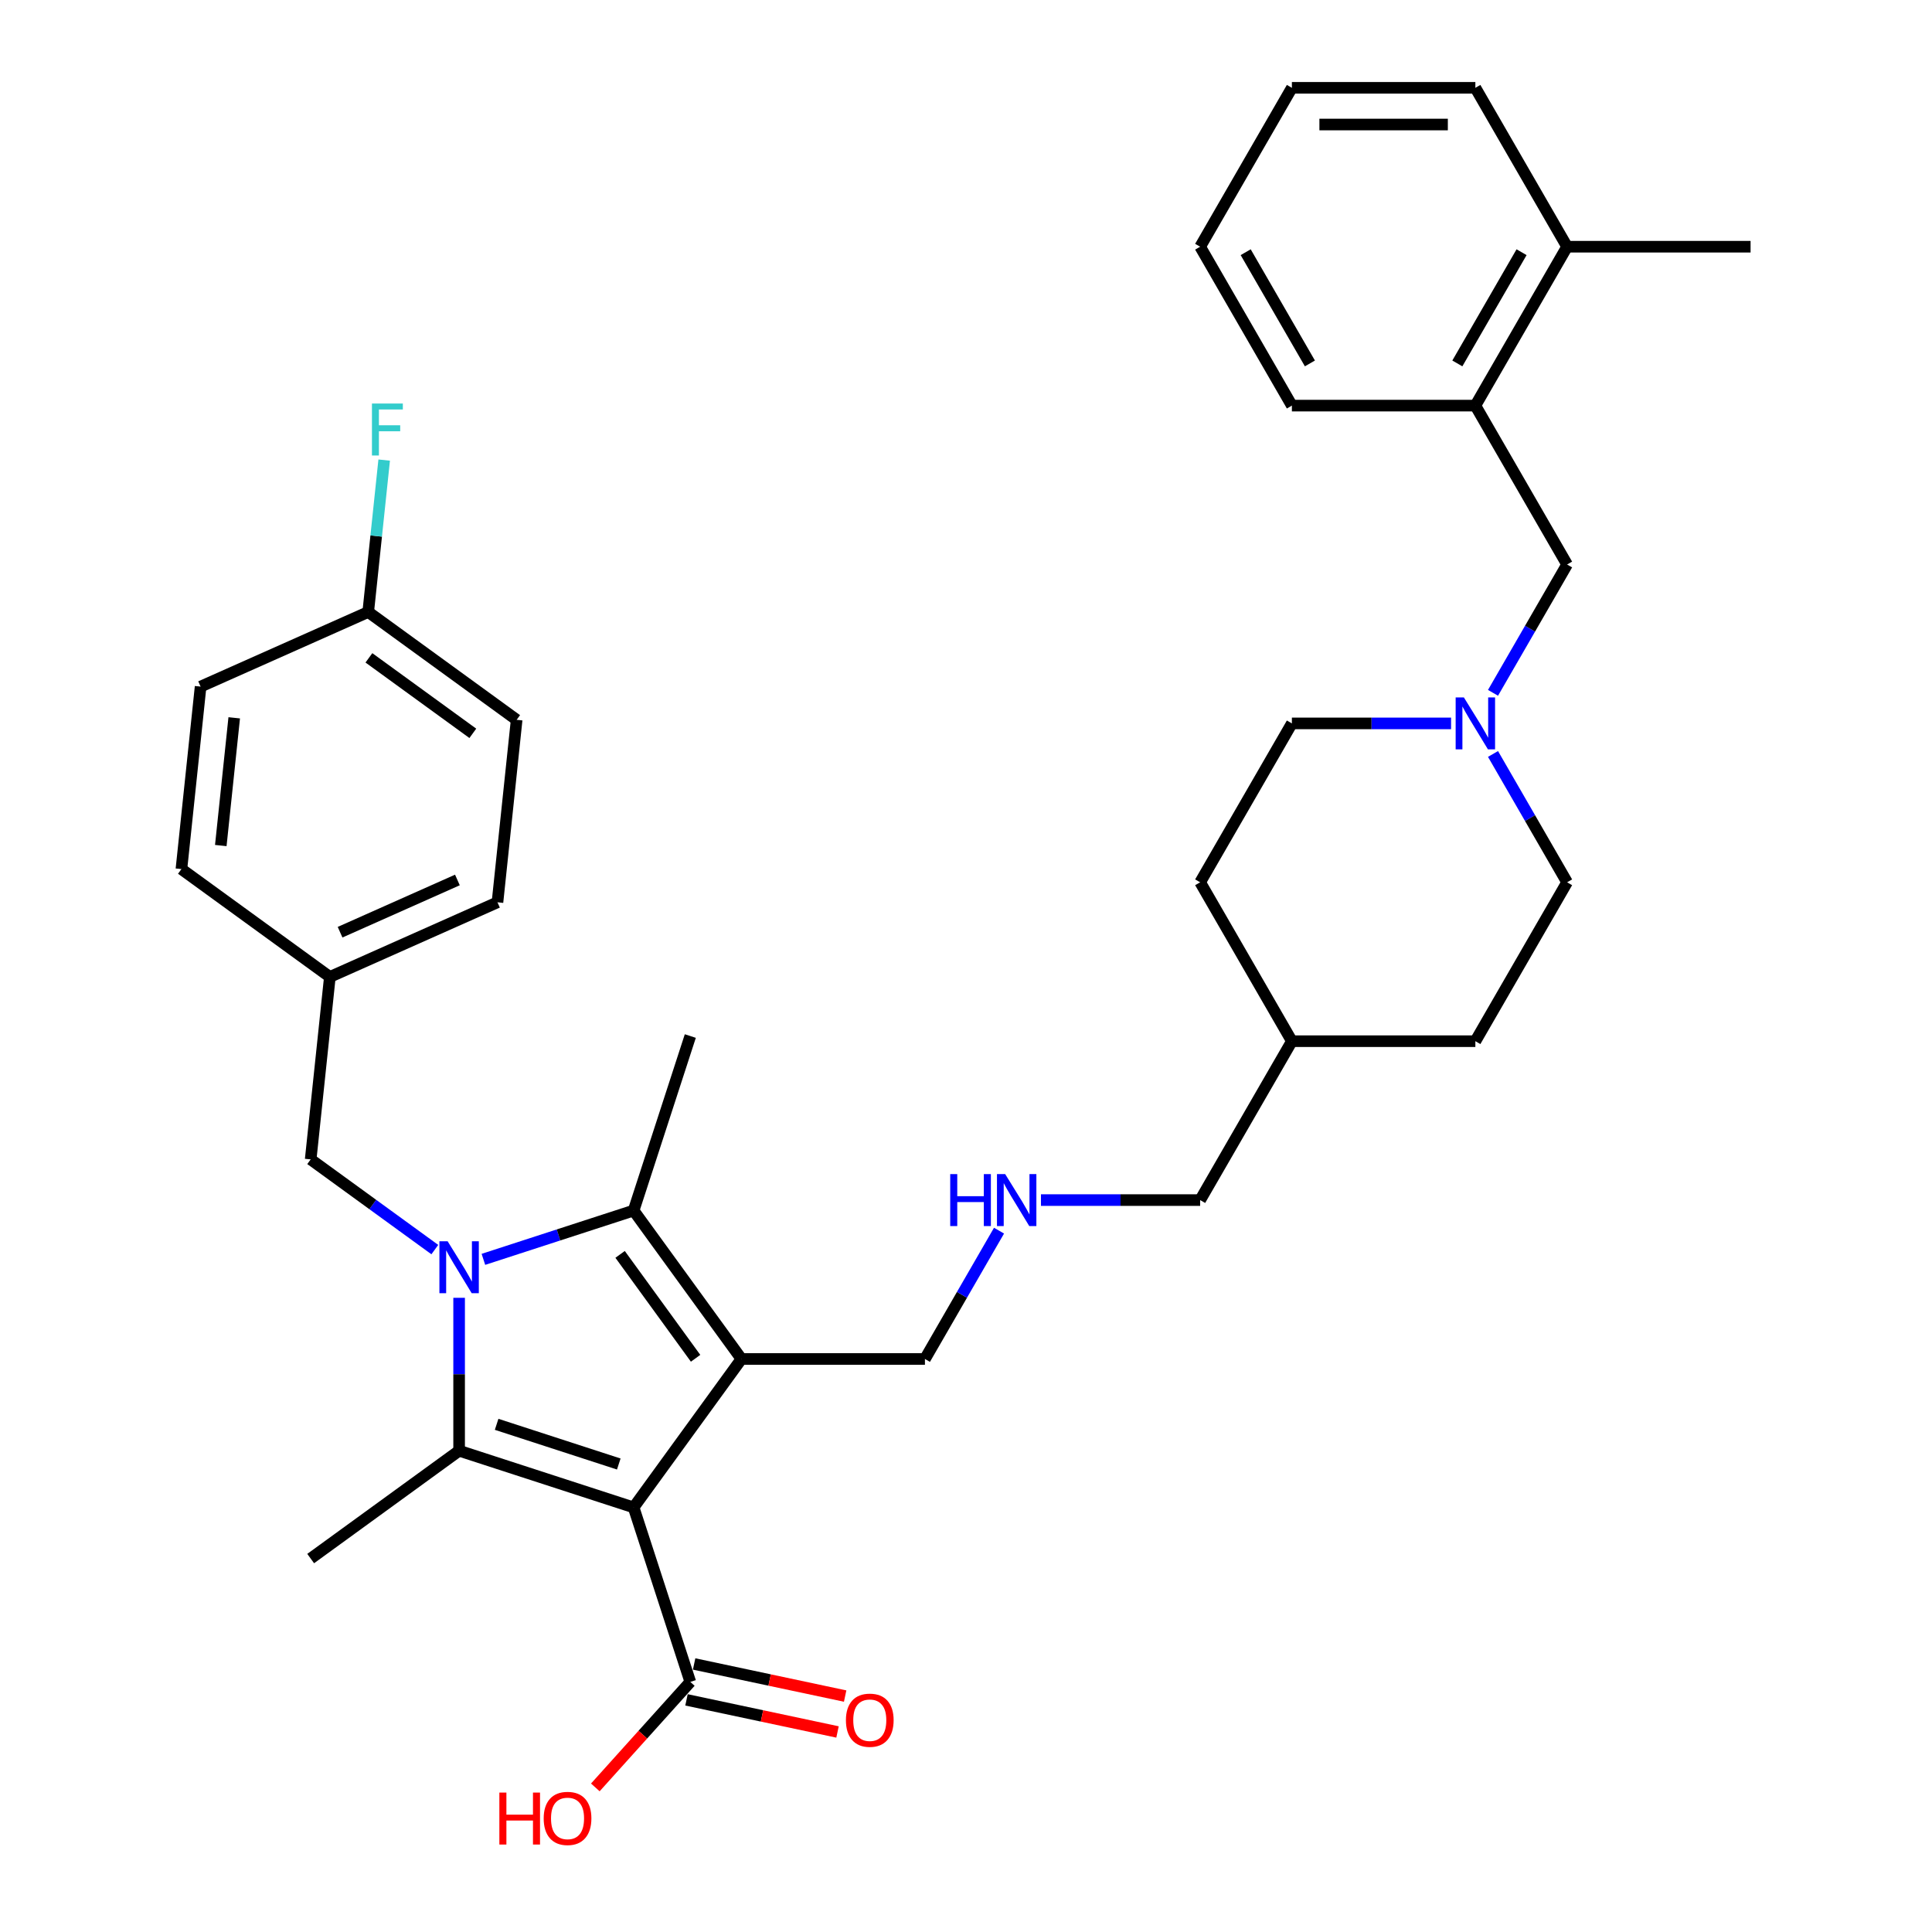 <?xml version='1.0' encoding='iso-8859-1'?>
<svg version='1.1' baseProfile='full'
              xmlns='http://www.w3.org/2000/svg'
                      xmlns:rdkit='http://www.rdkit.org/xml'
                      xmlns:xlink='http://www.w3.org/1999/xlink'
                  xml:space='preserve'
width='1000px' height='1000px' viewBox='0 0 1000 1000'>
<!-- END OF HEADER -->
<rect style='opacity:1.0;fill:#FFFFFF;stroke:none' width='1000' height='1000' x='0' y='0'> </rect>
<path class='bond-1' d='M 327.956,780.237 L 383.777,703.407' style='fill:none;fill-rule:evenodd;stroke:#000000;stroke-width:6px;stroke-linecap:butt;stroke-linejoin:miter;stroke-opacity:1' />
<path class='bond-2' d='M 327.956,780.237 L 237.637,750.89' style='fill:none;fill-rule:evenodd;stroke:#000000;stroke-width:6px;stroke-linecap:butt;stroke-linejoin:miter;stroke-opacity:1' />
<path class='bond-2' d='M 320.278,757.771 L 257.054,737.228' style='fill:none;fill-rule:evenodd;stroke:#000000;stroke-width:6px;stroke-linecap:butt;stroke-linejoin:miter;stroke-opacity:1' />
<path class='bond-4' d='M 327.956,780.237 L 357.303,870.556' style='fill:none;fill-rule:evenodd;stroke:#000000;stroke-width:6px;stroke-linecap:butt;stroke-linejoin:miter;stroke-opacity:1' />
<path class='bond-0' d='M 237.637,671.744 L 237.637,711.317' style='fill:none;fill-rule:evenodd;stroke:#0000FF;stroke-width:6px;stroke-linecap:butt;stroke-linejoin:miter;stroke-opacity:1' />
<path class='bond-0' d='M 237.637,711.317 L 237.637,750.89' style='fill:none;fill-rule:evenodd;stroke:#000000;stroke-width:6px;stroke-linecap:butt;stroke-linejoin:miter;stroke-opacity:1' />
<path class='bond-6' d='M 225.064,646.788 L 192.935,623.445' style='fill:none;fill-rule:evenodd;stroke:#0000FF;stroke-width:6px;stroke-linecap:butt;stroke-linejoin:miter;stroke-opacity:1' />
<path class='bond-6' d='M 192.935,623.445 L 160.807,600.103' style='fill:none;fill-rule:evenodd;stroke:#000000;stroke-width:6px;stroke-linecap:butt;stroke-linejoin:miter;stroke-opacity:1' />
<path class='bond-34' d='M 250.211,651.838 L 289.084,639.207' style='fill:none;fill-rule:evenodd;stroke:#0000FF;stroke-width:6px;stroke-linecap:butt;stroke-linejoin:miter;stroke-opacity:1' />
<path class='bond-34' d='M 289.084,639.207 L 327.956,626.576' style='fill:none;fill-rule:evenodd;stroke:#000000;stroke-width:6px;stroke-linecap:butt;stroke-linejoin:miter;stroke-opacity:1' />
<path class='bond-3' d='M 383.777,703.407 L 327.956,626.576' style='fill:none;fill-rule:evenodd;stroke:#000000;stroke-width:6px;stroke-linecap:butt;stroke-linejoin:miter;stroke-opacity:1' />
<path class='bond-3' d='M 360.038,703.046 L 320.963,649.265' style='fill:none;fill-rule:evenodd;stroke:#000000;stroke-width:6px;stroke-linecap:butt;stroke-linejoin:miter;stroke-opacity:1' />
<path class='bond-10' d='M 383.777,703.407 L 478.744,703.407' style='fill:none;fill-rule:evenodd;stroke:#000000;stroke-width:6px;stroke-linecap:butt;stroke-linejoin:miter;stroke-opacity:1' />
<path class='bond-13' d='M 237.637,750.89 L 160.807,806.71' style='fill:none;fill-rule:evenodd;stroke:#000000;stroke-width:6px;stroke-linecap:butt;stroke-linejoin:miter;stroke-opacity:1' />
<path class='bond-18' d='M 327.956,626.576 L 357.303,536.257' style='fill:none;fill-rule:evenodd;stroke:#000000;stroke-width:6px;stroke-linecap:butt;stroke-linejoin:miter;stroke-opacity:1' />
<path class='bond-9' d='M 355.328,879.845 L 394.414,888.153' style='fill:none;fill-rule:evenodd;stroke:#000000;stroke-width:6px;stroke-linecap:butt;stroke-linejoin:miter;stroke-opacity:1' />
<path class='bond-9' d='M 394.414,888.153 L 433.5,896.461' style='fill:none;fill-rule:evenodd;stroke:#FF0000;stroke-width:6px;stroke-linecap:butt;stroke-linejoin:miter;stroke-opacity:1' />
<path class='bond-9' d='M 359.277,861.267 L 398.363,869.575' style='fill:none;fill-rule:evenodd;stroke:#000000;stroke-width:6px;stroke-linecap:butt;stroke-linejoin:miter;stroke-opacity:1' />
<path class='bond-9' d='M 398.363,869.575 L 437.449,877.883' style='fill:none;fill-rule:evenodd;stroke:#FF0000;stroke-width:6px;stroke-linecap:butt;stroke-linejoin:miter;stroke-opacity:1' />
<path class='bond-17' d='M 357.303,870.556 L 332.721,897.856' style='fill:none;fill-rule:evenodd;stroke:#000000;stroke-width:6px;stroke-linecap:butt;stroke-linejoin:miter;stroke-opacity:1' />
<path class='bond-17' d='M 332.721,897.856 L 308.14,925.157' style='fill:none;fill-rule:evenodd;stroke:#FF0000;stroke-width:6px;stroke-linecap:butt;stroke-linejoin:miter;stroke-opacity:1' />
<path class='bond-5' d='M 751.072,374.431 L 709.875,374.431' style='fill:none;fill-rule:evenodd;stroke:#0000FF;stroke-width:6px;stroke-linecap:butt;stroke-linejoin:miter;stroke-opacity:1' />
<path class='bond-5' d='M 709.875,374.431 L 668.678,374.431' style='fill:none;fill-rule:evenodd;stroke:#000000;stroke-width:6px;stroke-linecap:butt;stroke-linejoin:miter;stroke-opacity:1' />
<path class='bond-8' d='M 772.78,358.609 L 791.954,325.398' style='fill:none;fill-rule:evenodd;stroke:#0000FF;stroke-width:6px;stroke-linecap:butt;stroke-linejoin:miter;stroke-opacity:1' />
<path class='bond-8' d='M 791.954,325.398 L 811.129,292.187' style='fill:none;fill-rule:evenodd;stroke:#000000;stroke-width:6px;stroke-linecap:butt;stroke-linejoin:miter;stroke-opacity:1' />
<path class='bond-36' d='M 772.78,390.252 L 791.954,423.463' style='fill:none;fill-rule:evenodd;stroke:#0000FF;stroke-width:6px;stroke-linecap:butt;stroke-linejoin:miter;stroke-opacity:1' />
<path class='bond-36' d='M 791.954,423.463 L 811.129,456.675' style='fill:none;fill-rule:evenodd;stroke:#000000;stroke-width:6px;stroke-linecap:butt;stroke-linejoin:miter;stroke-opacity:1' />
<path class='bond-14' d='M 160.807,600.103 L 170.734,505.656' style='fill:none;fill-rule:evenodd;stroke:#000000;stroke-width:6px;stroke-linecap:butt;stroke-linejoin:miter;stroke-opacity:1' />
<path class='bond-7' d='M 763.645,209.943 L 811.129,292.187' style='fill:none;fill-rule:evenodd;stroke:#000000;stroke-width:6px;stroke-linecap:butt;stroke-linejoin:miter;stroke-opacity:1' />
<path class='bond-11' d='M 763.645,209.943 L 811.129,127.699' style='fill:none;fill-rule:evenodd;stroke:#000000;stroke-width:6px;stroke-linecap:butt;stroke-linejoin:miter;stroke-opacity:1' />
<path class='bond-11' d='M 754.319,188.109 L 787.558,130.538' style='fill:none;fill-rule:evenodd;stroke:#000000;stroke-width:6px;stroke-linecap:butt;stroke-linejoin:miter;stroke-opacity:1' />
<path class='bond-29' d='M 763.645,209.943 L 668.678,209.943' style='fill:none;fill-rule:evenodd;stroke:#000000;stroke-width:6px;stroke-linecap:butt;stroke-linejoin:miter;stroke-opacity:1' />
<path class='bond-12' d='M 478.744,703.407 L 497.918,670.195' style='fill:none;fill-rule:evenodd;stroke:#000000;stroke-width:6px;stroke-linecap:butt;stroke-linejoin:miter;stroke-opacity:1' />
<path class='bond-12' d='M 497.918,670.195 L 517.093,636.984' style='fill:none;fill-rule:evenodd;stroke:#0000FF;stroke-width:6px;stroke-linecap:butt;stroke-linejoin:miter;stroke-opacity:1' />
<path class='bond-30' d='M 811.129,127.699 L 906.096,127.699' style='fill:none;fill-rule:evenodd;stroke:#000000;stroke-width:6px;stroke-linecap:butt;stroke-linejoin:miter;stroke-opacity:1' />
<path class='bond-31' d='M 811.129,127.699 L 763.645,45.455' style='fill:none;fill-rule:evenodd;stroke:#000000;stroke-width:6px;stroke-linecap:butt;stroke-linejoin:miter;stroke-opacity:1' />
<path class='bond-28' d='M 538.801,621.163 L 579.998,621.163' style='fill:none;fill-rule:evenodd;stroke:#0000FF;stroke-width:6px;stroke-linecap:butt;stroke-linejoin:miter;stroke-opacity:1' />
<path class='bond-28' d='M 579.998,621.163 L 621.195,621.163' style='fill:none;fill-rule:evenodd;stroke:#000000;stroke-width:6px;stroke-linecap:butt;stroke-linejoin:miter;stroke-opacity:1' />
<path class='bond-21' d='M 170.734,505.656 L 93.904,449.835' style='fill:none;fill-rule:evenodd;stroke:#000000;stroke-width:6px;stroke-linecap:butt;stroke-linejoin:miter;stroke-opacity:1' />
<path class='bond-22' d='M 170.734,505.656 L 257.491,467.029' style='fill:none;fill-rule:evenodd;stroke:#000000;stroke-width:6px;stroke-linecap:butt;stroke-linejoin:miter;stroke-opacity:1' />
<path class='bond-22' d='M 176.022,482.51 L 236.752,455.472' style='fill:none;fill-rule:evenodd;stroke:#000000;stroke-width:6px;stroke-linecap:butt;stroke-linejoin:miter;stroke-opacity:1' />
<path class='bond-15' d='M 668.678,374.431 L 621.195,456.675' style='fill:none;fill-rule:evenodd;stroke:#000000;stroke-width:6px;stroke-linecap:butt;stroke-linejoin:miter;stroke-opacity:1' />
<path class='bond-16' d='M 811.129,456.675 L 763.645,538.919' style='fill:none;fill-rule:evenodd;stroke:#000000;stroke-width:6px;stroke-linecap:butt;stroke-linejoin:miter;stroke-opacity:1' />
<path class='bond-19' d='M 190.587,316.762 L 267.417,372.582' style='fill:none;fill-rule:evenodd;stroke:#000000;stroke-width:6px;stroke-linecap:butt;stroke-linejoin:miter;stroke-opacity:1' />
<path class='bond-19' d='M 190.948,340.501 L 244.729,379.575' style='fill:none;fill-rule:evenodd;stroke:#000000;stroke-width:6px;stroke-linecap:butt;stroke-linejoin:miter;stroke-opacity:1' />
<path class='bond-20' d='M 190.587,316.762 L 194.719,277.449' style='fill:none;fill-rule:evenodd;stroke:#000000;stroke-width:6px;stroke-linecap:butt;stroke-linejoin:miter;stroke-opacity:1' />
<path class='bond-20' d='M 194.719,277.449 L 198.851,238.136' style='fill:none;fill-rule:evenodd;stroke:#33CCCC;stroke-width:6px;stroke-linecap:butt;stroke-linejoin:miter;stroke-opacity:1' />
<path class='bond-35' d='M 190.587,316.762 L 103.831,355.388' style='fill:none;fill-rule:evenodd;stroke:#000000;stroke-width:6px;stroke-linecap:butt;stroke-linejoin:miter;stroke-opacity:1' />
<path class='bond-23' d='M 93.904,449.835 L 103.831,355.388' style='fill:none;fill-rule:evenodd;stroke:#000000;stroke-width:6px;stroke-linecap:butt;stroke-linejoin:miter;stroke-opacity:1' />
<path class='bond-23' d='M 114.282,437.654 L 121.231,371.541' style='fill:none;fill-rule:evenodd;stroke:#000000;stroke-width:6px;stroke-linecap:butt;stroke-linejoin:miter;stroke-opacity:1' />
<path class='bond-24' d='M 257.491,467.029 L 267.417,372.582' style='fill:none;fill-rule:evenodd;stroke:#000000;stroke-width:6px;stroke-linecap:butt;stroke-linejoin:miter;stroke-opacity:1' />
<path class='bond-25' d='M 763.645,538.919 L 668.678,538.919' style='fill:none;fill-rule:evenodd;stroke:#000000;stroke-width:6px;stroke-linecap:butt;stroke-linejoin:miter;stroke-opacity:1' />
<path class='bond-26' d='M 621.195,456.675 L 668.678,538.919' style='fill:none;fill-rule:evenodd;stroke:#000000;stroke-width:6px;stroke-linecap:butt;stroke-linejoin:miter;stroke-opacity:1' />
<path class='bond-27' d='M 668.678,538.919 L 621.195,621.163' style='fill:none;fill-rule:evenodd;stroke:#000000;stroke-width:6px;stroke-linecap:butt;stroke-linejoin:miter;stroke-opacity:1' />
<path class='bond-32' d='M 668.678,209.943 L 621.195,127.699' style='fill:none;fill-rule:evenodd;stroke:#000000;stroke-width:6px;stroke-linecap:butt;stroke-linejoin:miter;stroke-opacity:1' />
<path class='bond-32' d='M 678.004,188.109 L 644.766,130.538' style='fill:none;fill-rule:evenodd;stroke:#000000;stroke-width:6px;stroke-linecap:butt;stroke-linejoin:miter;stroke-opacity:1' />
<path class='bond-37' d='M 763.645,45.455 L 668.678,45.455' style='fill:none;fill-rule:evenodd;stroke:#000000;stroke-width:6px;stroke-linecap:butt;stroke-linejoin:miter;stroke-opacity:1' />
<path class='bond-37' d='M 749.4,64.448 L 682.923,64.448' style='fill:none;fill-rule:evenodd;stroke:#000000;stroke-width:6px;stroke-linecap:butt;stroke-linejoin:miter;stroke-opacity:1' />
<path class='bond-33' d='M 621.195,127.699 L 668.678,45.455' style='fill:none;fill-rule:evenodd;stroke:#000000;stroke-width:6px;stroke-linecap:butt;stroke-linejoin:miter;stroke-opacity:1' />
<path  class='atom-1' d='M 231.692 642.476
L 240.505 656.721
Q 241.379 658.126, 242.784 660.671
Q 244.19 663.216, 244.266 663.368
L 244.266 642.476
L 247.837 642.476
L 247.837 669.37
L 244.152 669.37
L 234.693 653.796
Q 233.592 651.972, 232.414 649.883
Q 231.274 647.794, 230.932 647.148
L 230.932 669.37
L 227.438 669.37
L 227.438 642.476
L 231.692 642.476
' fill='#0000FF'/>
<path  class='atom-6' d='M 757.7 360.983
L 766.513 375.228
Q 767.387 376.634, 768.793 379.179
Q 770.198 381.724, 770.274 381.876
L 770.274 360.983
L 773.845 360.983
L 773.845 387.878
L 770.16 387.878
L 760.701 372.303
Q 759.6 370.48, 758.422 368.391
Q 757.283 366.301, 756.941 365.656
L 756.941 387.878
L 753.446 387.878
L 753.446 360.983
L 757.7 360.983
' fill='#0000FF'/>
<path  class='atom-10' d='M 437.849 890.377
Q 437.849 883.919, 441.04 880.31
Q 444.231 876.701, 450.195 876.701
Q 456.159 876.701, 459.35 880.31
Q 462.54 883.919, 462.54 890.377
Q 462.54 896.91, 459.312 900.633
Q 456.083 904.318, 450.195 904.318
Q 444.269 904.318, 441.04 900.633
Q 437.849 896.948, 437.849 890.377
M 450.195 901.279
Q 454.297 901.279, 456.501 898.544
Q 458.742 895.771, 458.742 890.377
Q 458.742 885.096, 456.501 882.437
Q 454.297 879.74, 450.195 879.74
Q 446.092 879.74, 443.851 882.399
Q 441.648 885.058, 441.648 890.377
Q 441.648 895.809, 443.851 898.544
Q 446.092 901.279, 450.195 901.279
' fill='#FF0000'/>
<path  class='atom-13' d='M 491.83 607.715
L 495.477 607.715
L 495.477 619.149
L 509.228 619.149
L 509.228 607.715
L 512.875 607.715
L 512.875 634.61
L 509.228 634.61
L 509.228 622.188
L 495.477 622.188
L 495.477 634.61
L 491.83 634.61
L 491.83 607.715
' fill='#0000FF'/>
<path  class='atom-13' d='M 520.282 607.715
L 529.095 621.96
Q 529.969 623.366, 531.375 625.911
Q 532.78 628.456, 532.856 628.608
L 532.856 607.715
L 536.427 607.715
L 536.427 634.61
L 532.742 634.61
L 523.283 619.035
Q 522.182 617.212, 521.004 615.123
Q 519.865 613.033, 519.523 612.388
L 519.523 634.61
L 516.028 634.61
L 516.028 607.715
L 520.282 607.715
' fill='#0000FF'/>
<path  class='atom-18' d='M 258.468 927.835
L 262.114 927.835
L 262.114 939.269
L 275.866 939.269
L 275.866 927.835
L 279.512 927.835
L 279.512 954.729
L 275.866 954.729
L 275.866 942.308
L 262.114 942.308
L 262.114 954.729
L 258.468 954.729
L 258.468 927.835
' fill='#FF0000'/>
<path  class='atom-18' d='M 281.412 941.206
Q 281.412 934.748, 284.603 931.14
Q 287.793 927.531, 293.757 927.531
Q 299.721 927.531, 302.912 931.14
Q 306.103 934.748, 306.103 941.206
Q 306.103 947.74, 302.874 951.463
Q 299.645 955.147, 293.757 955.147
Q 287.831 955.147, 284.603 951.463
Q 281.412 947.778, 281.412 941.206
M 293.757 952.108
Q 297.86 952.108, 300.063 949.373
Q 302.304 946.6, 302.304 941.206
Q 302.304 935.926, 300.063 933.267
Q 297.86 930.57, 293.757 930.57
Q 289.655 930.57, 287.414 933.229
Q 285.21 935.888, 285.21 941.206
Q 285.21 946.638, 287.414 949.373
Q 289.655 952.108, 293.757 952.108
' fill='#FF0000'/>
<path  class='atom-21' d='M 192.518 208.867
L 208.51 208.867
L 208.51 211.944
L 196.127 211.944
L 196.127 220.112
L 207.143 220.112
L 207.143 223.227
L 196.127 223.227
L 196.127 235.762
L 192.518 235.762
L 192.518 208.867
' fill='#33CCCC'/>
</svg>
